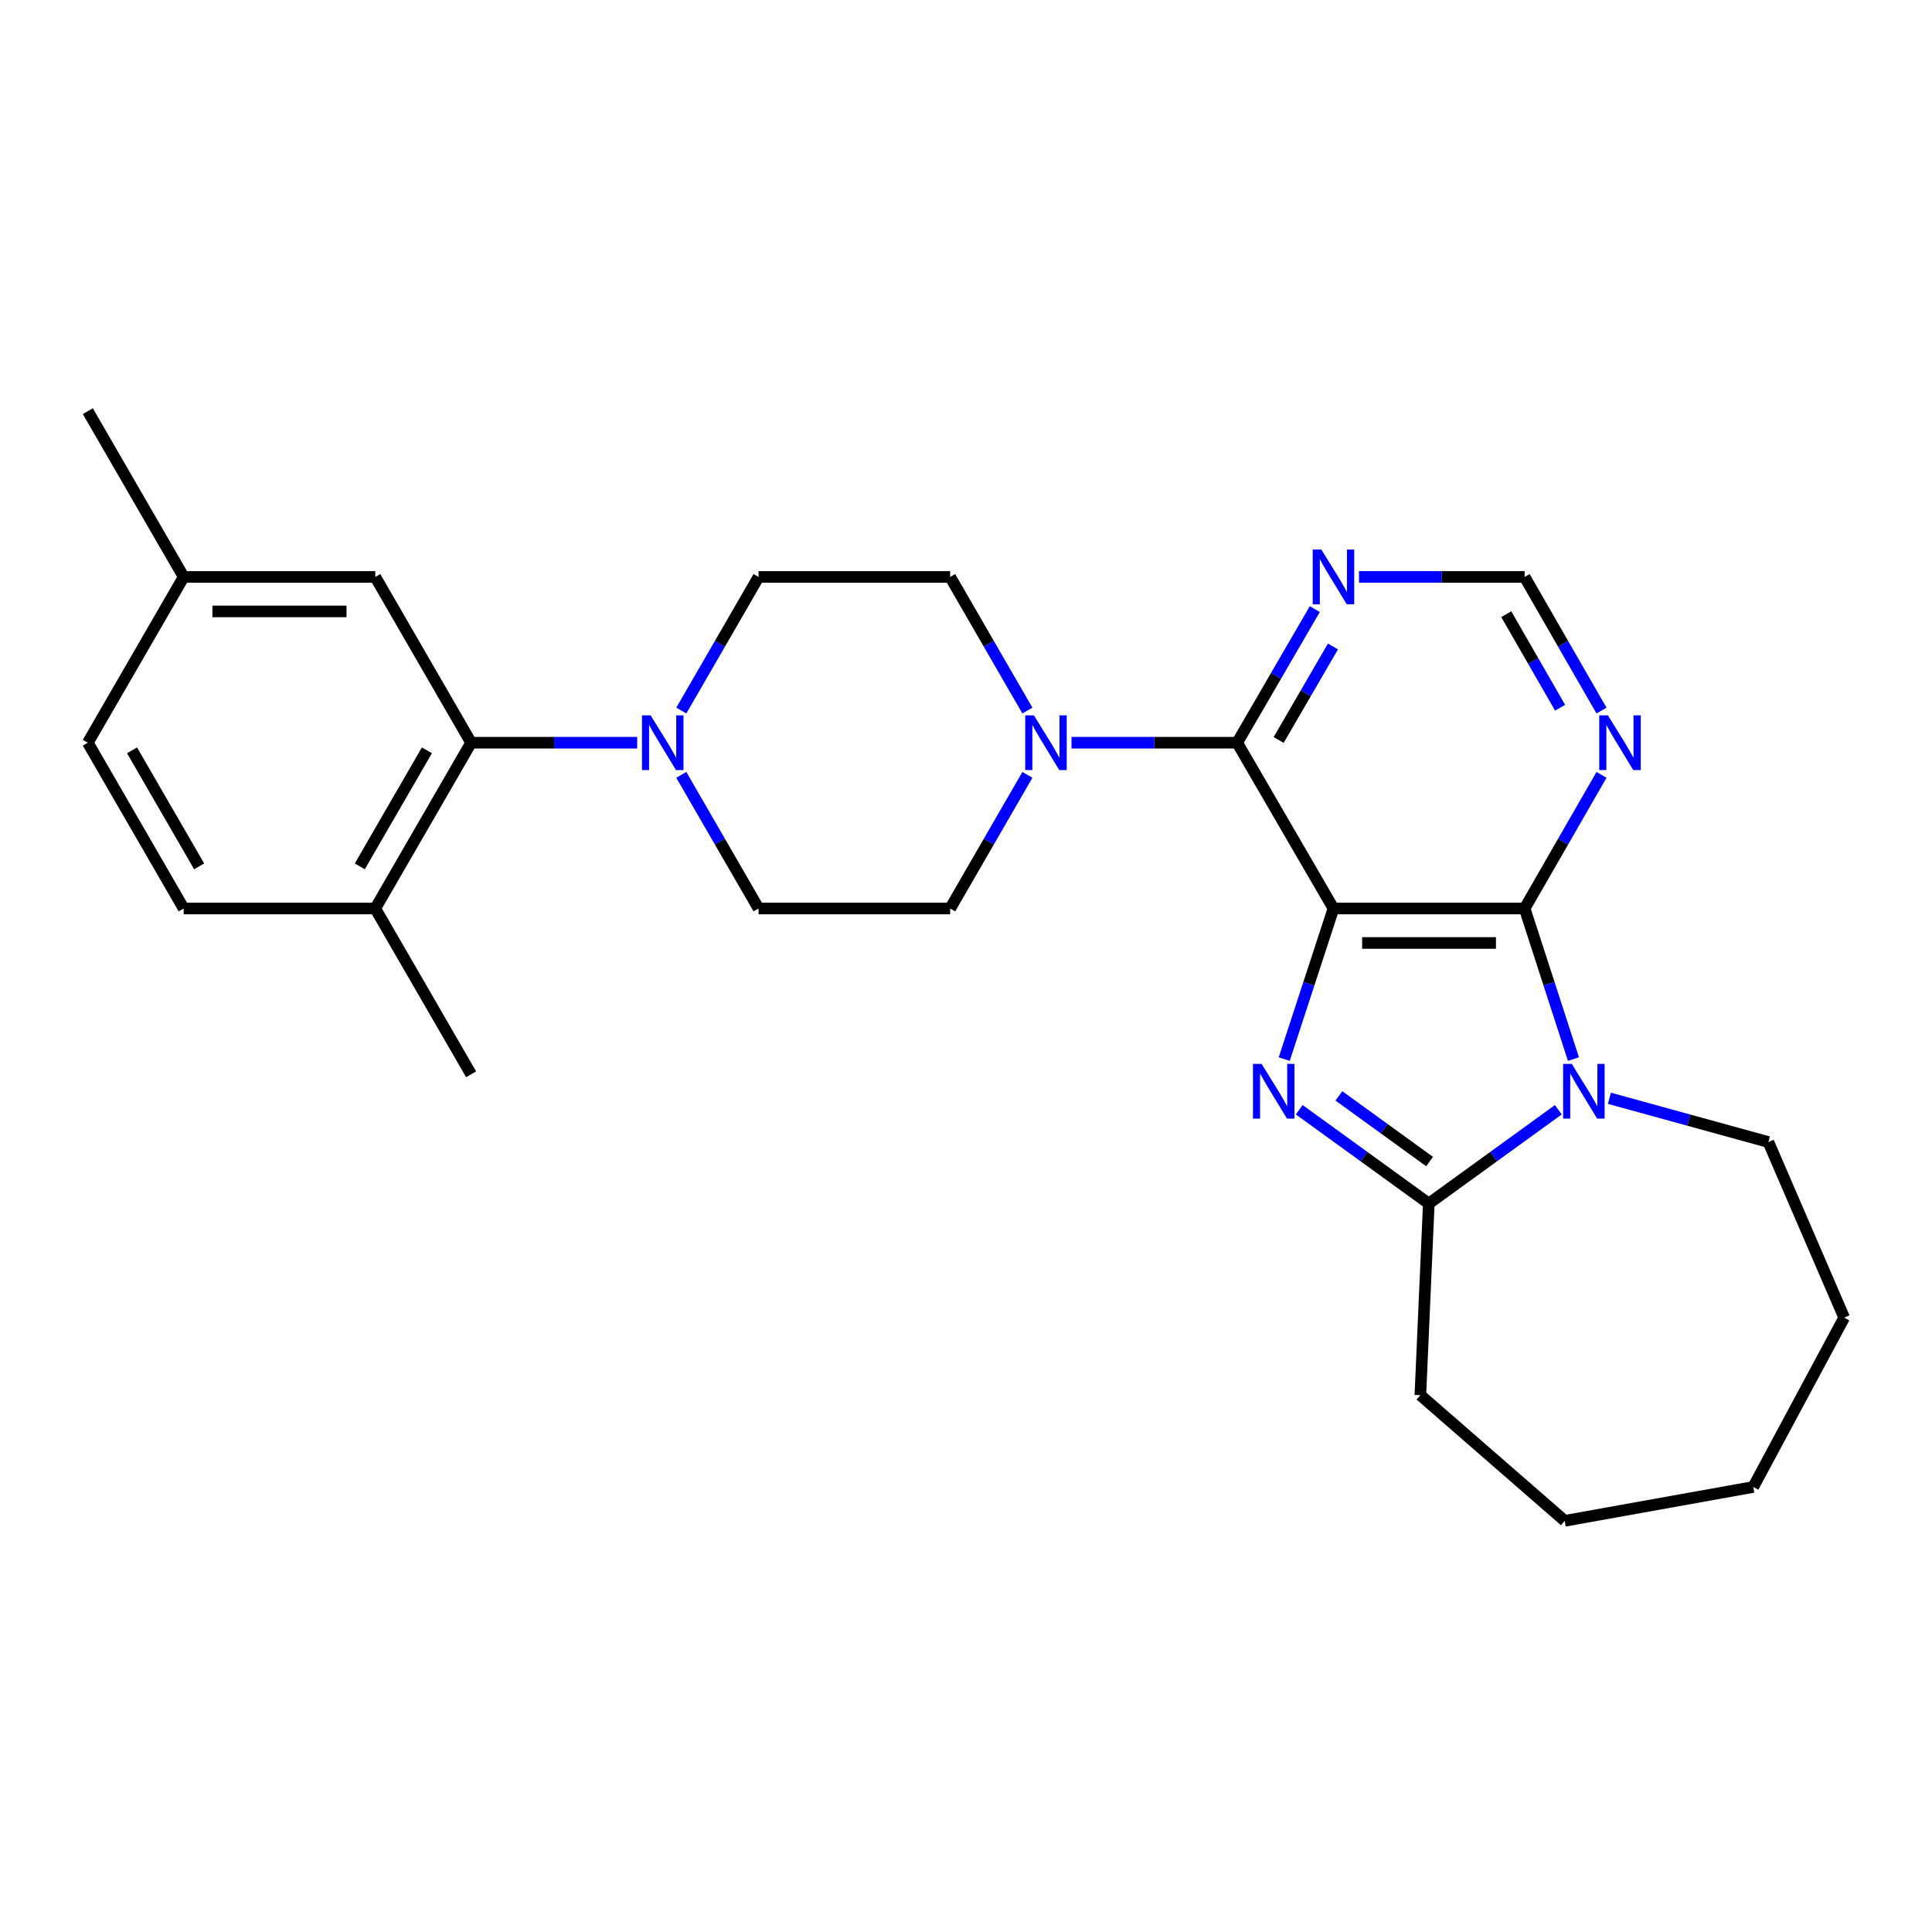 <?xml version='1.0' encoding='iso-8859-1'?>
<svg version='1.1' baseProfile='full'
              xmlns='http://www.w3.org/2000/svg'
                      xmlns:rdkit='http://www.rdkit.org/xml'
                      xmlns:xlink='http://www.w3.org/1999/xlink'
                  xml:space='preserve'
width='1000px' height='1000px' viewBox='0 0 1000 1000'>
<!-- END OF HEADER -->
<rect style='opacity:1.0;fill:#FFFFFF;stroke:none' width='1000' height='1000' x='0' y='0'> </rect>
<path class='bond-0' d='M 690.204,470.238 L 677.46,509.209' style='fill:none;fill-rule:evenodd;stroke:#000000;stroke-width:6px;stroke-linecap:butt;stroke-linejoin:miter;stroke-opacity:1' />
<path class='bond-0' d='M 677.46,509.209 L 664.715,548.181' style='fill:none;fill-rule:evenodd;stroke:#0000FF;stroke-width:6px;stroke-linecap:butt;stroke-linejoin:miter;stroke-opacity:1' />
<path class='bond-1' d='M 690.204,470.238 L 789.147,470.238' style='fill:none;fill-rule:evenodd;stroke:#000000;stroke-width:6px;stroke-linecap:butt;stroke-linejoin:miter;stroke-opacity:1' />
<path class='bond-1' d='M 705.045,488.083 L 774.306,488.083' style='fill:none;fill-rule:evenodd;stroke:#000000;stroke-width:6px;stroke-linecap:butt;stroke-linejoin:miter;stroke-opacity:1' />
<path class='bond-4' d='M 690.204,470.238 L 640.365,384.43' style='fill:none;fill-rule:evenodd;stroke:#000000;stroke-width:6px;stroke-linecap:butt;stroke-linejoin:miter;stroke-opacity:1' />
<path class='bond-3' d='M 672.489,574.4 L 706.018,598.678' style='fill:none;fill-rule:evenodd;stroke:#0000FF;stroke-width:6px;stroke-linecap:butt;stroke-linejoin:miter;stroke-opacity:1' />
<path class='bond-3' d='M 706.018,598.678 L 739.546,622.956' style='fill:none;fill-rule:evenodd;stroke:#000000;stroke-width:6px;stroke-linecap:butt;stroke-linejoin:miter;stroke-opacity:1' />
<path class='bond-3' d='M 693.014,567.229 L 716.484,584.224' style='fill:none;fill-rule:evenodd;stroke:#0000FF;stroke-width:6px;stroke-linecap:butt;stroke-linejoin:miter;stroke-opacity:1' />
<path class='bond-3' d='M 716.484,584.224 L 739.954,601.218' style='fill:none;fill-rule:evenodd;stroke:#000000;stroke-width:6px;stroke-linecap:butt;stroke-linejoin:miter;stroke-opacity:1' />
<path class='bond-2' d='M 789.147,470.238 L 801.781,509.21' style='fill:none;fill-rule:evenodd;stroke:#000000;stroke-width:6px;stroke-linecap:butt;stroke-linejoin:miter;stroke-opacity:1' />
<path class='bond-2' d='M 801.781,509.21 L 814.415,548.183' style='fill:none;fill-rule:evenodd;stroke:#0000FF;stroke-width:6px;stroke-linecap:butt;stroke-linejoin:miter;stroke-opacity:1' />
<path class='bond-7' d='M 789.147,470.238 L 809.044,435.651' style='fill:none;fill-rule:evenodd;stroke:#000000;stroke-width:6px;stroke-linecap:butt;stroke-linejoin:miter;stroke-opacity:1' />
<path class='bond-7' d='M 809.044,435.651 L 828.94,401.065' style='fill:none;fill-rule:evenodd;stroke:#0000FF;stroke-width:6px;stroke-linecap:butt;stroke-linejoin:miter;stroke-opacity:1' />
<path class='bond-18' d='M 833.028,568.467 L 874.172,579.794' style='fill:none;fill-rule:evenodd;stroke:#0000FF;stroke-width:6px;stroke-linecap:butt;stroke-linejoin:miter;stroke-opacity:1' />
<path class='bond-18' d='M 874.172,579.794 L 915.315,591.121' style='fill:none;fill-rule:evenodd;stroke:#000000;stroke-width:6px;stroke-linecap:butt;stroke-linejoin:miter;stroke-opacity:1' />
<path class='bond-27' d='M 806.594,574.401 L 773.07,598.678' style='fill:none;fill-rule:evenodd;stroke:#0000FF;stroke-width:6px;stroke-linecap:butt;stroke-linejoin:miter;stroke-opacity:1' />
<path class='bond-27' d='M 773.07,598.678 L 739.546,622.956' style='fill:none;fill-rule:evenodd;stroke:#000000;stroke-width:6px;stroke-linecap:butt;stroke-linejoin:miter;stroke-opacity:1' />
<path class='bond-20' d='M 739.546,622.956 L 735.174,722.127' style='fill:none;fill-rule:evenodd;stroke:#000000;stroke-width:6px;stroke-linecap:butt;stroke-linejoin:miter;stroke-opacity:1' />
<path class='bond-5' d='M 640.365,384.43 L 597.49,384.43' style='fill:none;fill-rule:evenodd;stroke:#000000;stroke-width:6px;stroke-linecap:butt;stroke-linejoin:miter;stroke-opacity:1' />
<path class='bond-5' d='M 597.49,384.43 L 554.616,384.43' style='fill:none;fill-rule:evenodd;stroke:#0000FF;stroke-width:6px;stroke-linecap:butt;stroke-linejoin:miter;stroke-opacity:1' />
<path class='bond-9' d='M 640.365,384.43 L 660.452,349.847' style='fill:none;fill-rule:evenodd;stroke:#000000;stroke-width:6px;stroke-linecap:butt;stroke-linejoin:miter;stroke-opacity:1' />
<path class='bond-9' d='M 660.452,349.847 L 680.538,315.264' style='fill:none;fill-rule:evenodd;stroke:#0000FF;stroke-width:6px;stroke-linecap:butt;stroke-linejoin:miter;stroke-opacity:1' />
<path class='bond-9' d='M 661.822,383.018 L 675.883,358.81' style='fill:none;fill-rule:evenodd;stroke:#000000;stroke-width:6px;stroke-linecap:butt;stroke-linejoin:miter;stroke-opacity:1' />
<path class='bond-9' d='M 675.883,358.81 L 689.944,334.602' style='fill:none;fill-rule:evenodd;stroke:#0000FF;stroke-width:6px;stroke-linecap:butt;stroke-linejoin:miter;stroke-opacity:1' />
<path class='bond-12' d='M 531.784,367.793 L 511.793,333.208' style='fill:none;fill-rule:evenodd;stroke:#0000FF;stroke-width:6px;stroke-linecap:butt;stroke-linejoin:miter;stroke-opacity:1' />
<path class='bond-12' d='M 511.793,333.208 L 491.801,298.623' style='fill:none;fill-rule:evenodd;stroke:#000000;stroke-width:6px;stroke-linecap:butt;stroke-linejoin:miter;stroke-opacity:1' />
<path class='bond-13' d='M 531.784,401.068 L 511.793,435.653' style='fill:none;fill-rule:evenodd;stroke:#0000FF;stroke-width:6px;stroke-linecap:butt;stroke-linejoin:miter;stroke-opacity:1' />
<path class='bond-13' d='M 511.793,435.653 L 491.801,470.238' style='fill:none;fill-rule:evenodd;stroke:#000000;stroke-width:6px;stroke-linecap:butt;stroke-linejoin:miter;stroke-opacity:1' />
<path class='bond-6' d='M 352.646,401.068 L 372.638,435.653' style='fill:none;fill-rule:evenodd;stroke:#0000FF;stroke-width:6px;stroke-linecap:butt;stroke-linejoin:miter;stroke-opacity:1' />
<path class='bond-6' d='M 372.638,435.653 L 392.629,470.238' style='fill:none;fill-rule:evenodd;stroke:#000000;stroke-width:6px;stroke-linecap:butt;stroke-linejoin:miter;stroke-opacity:1' />
<path class='bond-8' d='M 329.809,384.43 L 286.828,384.43' style='fill:none;fill-rule:evenodd;stroke:#0000FF;stroke-width:6px;stroke-linecap:butt;stroke-linejoin:miter;stroke-opacity:1' />
<path class='bond-8' d='M 286.828,384.43 L 243.847,384.43' style='fill:none;fill-rule:evenodd;stroke:#000000;stroke-width:6px;stroke-linecap:butt;stroke-linejoin:miter;stroke-opacity:1' />
<path class='bond-29' d='M 352.646,367.793 L 372.638,333.208' style='fill:none;fill-rule:evenodd;stroke:#0000FF;stroke-width:6px;stroke-linecap:butt;stroke-linejoin:miter;stroke-opacity:1' />
<path class='bond-29' d='M 372.638,333.208 L 392.629,298.623' style='fill:none;fill-rule:evenodd;stroke:#000000;stroke-width:6px;stroke-linecap:butt;stroke-linejoin:miter;stroke-opacity:1' />
<path class='bond-28' d='M 828.94,367.796 L 809.044,333.209' style='fill:none;fill-rule:evenodd;stroke:#0000FF;stroke-width:6px;stroke-linecap:butt;stroke-linejoin:miter;stroke-opacity:1' />
<path class='bond-28' d='M 809.044,333.209 L 789.147,298.623' style='fill:none;fill-rule:evenodd;stroke:#000000;stroke-width:6px;stroke-linecap:butt;stroke-linejoin:miter;stroke-opacity:1' />
<path class='bond-28' d='M 807.503,366.318 L 793.575,342.108' style='fill:none;fill-rule:evenodd;stroke:#0000FF;stroke-width:6px;stroke-linecap:butt;stroke-linejoin:miter;stroke-opacity:1' />
<path class='bond-28' d='M 793.575,342.108 L 779.648,317.898' style='fill:none;fill-rule:evenodd;stroke:#000000;stroke-width:6px;stroke-linecap:butt;stroke-linejoin:miter;stroke-opacity:1' />
<path class='bond-11' d='M 243.847,384.43 L 194.237,470.238' style='fill:none;fill-rule:evenodd;stroke:#000000;stroke-width:6px;stroke-linecap:butt;stroke-linejoin:miter;stroke-opacity:1' />
<path class='bond-11' d='M 220.956,388.369 L 186.229,448.434' style='fill:none;fill-rule:evenodd;stroke:#000000;stroke-width:6px;stroke-linecap:butt;stroke-linejoin:miter;stroke-opacity:1' />
<path class='bond-16' d='M 243.847,384.43 L 194.237,298.623' style='fill:none;fill-rule:evenodd;stroke:#000000;stroke-width:6px;stroke-linecap:butt;stroke-linejoin:miter;stroke-opacity:1' />
<path class='bond-10' d='M 703.417,298.623 L 746.282,298.623' style='fill:none;fill-rule:evenodd;stroke:#0000FF;stroke-width:6px;stroke-linecap:butt;stroke-linejoin:miter;stroke-opacity:1' />
<path class='bond-10' d='M 746.282,298.623 L 789.147,298.623' style='fill:none;fill-rule:evenodd;stroke:#000000;stroke-width:6px;stroke-linecap:butt;stroke-linejoin:miter;stroke-opacity:1' />
<path class='bond-17' d='M 194.237,470.238 L 95.075,470.238' style='fill:none;fill-rule:evenodd;stroke:#000000;stroke-width:6px;stroke-linecap:butt;stroke-linejoin:miter;stroke-opacity:1' />
<path class='bond-22' d='M 194.237,470.238 L 243.847,556.055' style='fill:none;fill-rule:evenodd;stroke:#000000;stroke-width:6px;stroke-linecap:butt;stroke-linejoin:miter;stroke-opacity:1' />
<path class='bond-15' d='M 491.801,298.623 L 392.629,298.623' style='fill:none;fill-rule:evenodd;stroke:#000000;stroke-width:6px;stroke-linecap:butt;stroke-linejoin:miter;stroke-opacity:1' />
<path class='bond-14' d='M 491.801,470.238 L 392.629,470.238' style='fill:none;fill-rule:evenodd;stroke:#000000;stroke-width:6px;stroke-linecap:butt;stroke-linejoin:miter;stroke-opacity:1' />
<path class='bond-19' d='M 194.237,298.623 L 95.075,298.623' style='fill:none;fill-rule:evenodd;stroke:#000000;stroke-width:6px;stroke-linecap:butt;stroke-linejoin:miter;stroke-opacity:1' />
<path class='bond-19' d='M 179.362,316.469 L 109.949,316.469' style='fill:none;fill-rule:evenodd;stroke:#000000;stroke-width:6px;stroke-linecap:butt;stroke-linejoin:miter;stroke-opacity:1' />
<path class='bond-31' d='M 95.075,470.238 L 45.455,384.43' style='fill:none;fill-rule:evenodd;stroke:#000000;stroke-width:6px;stroke-linecap:butt;stroke-linejoin:miter;stroke-opacity:1' />
<path class='bond-31' d='M 103.08,448.433 L 68.346,388.368' style='fill:none;fill-rule:evenodd;stroke:#000000;stroke-width:6px;stroke-linecap:butt;stroke-linejoin:miter;stroke-opacity:1' />
<path class='bond-24' d='M 915.315,591.121 L 954.545,682.005' style='fill:none;fill-rule:evenodd;stroke:#000000;stroke-width:6px;stroke-linecap:butt;stroke-linejoin:miter;stroke-opacity:1' />
<path class='bond-21' d='M 95.075,298.623 L 45.455,384.43' style='fill:none;fill-rule:evenodd;stroke:#000000;stroke-width:6px;stroke-linecap:butt;stroke-linejoin:miter;stroke-opacity:1' />
<path class='bond-23' d='M 95.075,298.623 L 45.455,212.816' style='fill:none;fill-rule:evenodd;stroke:#000000;stroke-width:6px;stroke-linecap:butt;stroke-linejoin:miter;stroke-opacity:1' />
<path class='bond-25' d='M 735.174,722.127 L 809.898,787.184' style='fill:none;fill-rule:evenodd;stroke:#000000;stroke-width:6px;stroke-linecap:butt;stroke-linejoin:miter;stroke-opacity:1' />
<path class='bond-26' d='M 954.545,682.005 L 907.483,769.656' style='fill:none;fill-rule:evenodd;stroke:#000000;stroke-width:6px;stroke-linecap:butt;stroke-linejoin:miter;stroke-opacity:1' />
<path class='bond-30' d='M 809.898,787.184 L 907.483,769.656' style='fill:none;fill-rule:evenodd;stroke:#000000;stroke-width:6px;stroke-linecap:butt;stroke-linejoin:miter;stroke-opacity:1' />
<path  class='atom-1' d='M 653.011 550.669
L 662.291 565.669
Q 663.211 567.149, 664.691 569.829
Q 666.171 572.509, 666.251 572.669
L 666.251 550.669
L 670.011 550.669
L 670.011 578.989
L 666.131 578.989
L 656.171 562.589
Q 655.011 560.669, 653.771 558.469
Q 652.571 556.269, 652.211 555.589
L 652.211 578.989
L 648.531 578.989
L 648.531 550.669
L 653.011 550.669
' fill='#0000FF'/>
<path  class='atom-3' d='M 813.552 550.669
L 822.832 565.669
Q 823.752 567.149, 825.232 569.829
Q 826.712 572.509, 826.792 572.669
L 826.792 550.669
L 830.552 550.669
L 830.552 578.989
L 826.672 578.989
L 816.712 562.589
Q 815.552 560.669, 814.312 558.469
Q 813.112 556.269, 812.752 555.589
L 812.752 578.989
L 809.072 578.989
L 809.072 550.669
L 813.552 550.669
' fill='#0000FF'/>
<path  class='atom-6' d='M 535.142 370.27
L 544.422 385.27
Q 545.342 386.75, 546.822 389.43
Q 548.302 392.11, 548.382 392.27
L 548.382 370.27
L 552.142 370.27
L 552.142 398.59
L 548.262 398.59
L 538.302 382.19
Q 537.142 380.27, 535.902 378.07
Q 534.702 375.87, 534.342 375.19
L 534.342 398.59
L 530.662 398.59
L 530.662 370.27
L 535.142 370.27
' fill='#0000FF'/>
<path  class='atom-7' d='M 336.769 370.27
L 346.049 385.27
Q 346.969 386.75, 348.449 389.43
Q 349.929 392.11, 350.009 392.27
L 350.009 370.27
L 353.769 370.27
L 353.769 398.59
L 349.889 398.59
L 339.929 382.19
Q 338.769 380.27, 337.529 378.07
Q 336.329 375.87, 335.969 375.19
L 335.969 398.59
L 332.289 398.59
L 332.289 370.27
L 336.769 370.27
' fill='#0000FF'/>
<path  class='atom-8' d='M 832.25 370.27
L 841.53 385.27
Q 842.45 386.75, 843.93 389.43
Q 845.41 392.11, 845.49 392.27
L 845.49 370.27
L 849.25 370.27
L 849.25 398.59
L 845.37 398.59
L 835.41 382.19
Q 834.25 380.27, 833.01 378.07
Q 831.81 375.87, 831.45 375.19
L 831.45 398.59
L 827.77 398.59
L 827.77 370.27
L 832.25 370.27
' fill='#0000FF'/>
<path  class='atom-10' d='M 683.944 284.463
L 693.224 299.463
Q 694.144 300.943, 695.624 303.623
Q 697.104 306.303, 697.184 306.463
L 697.184 284.463
L 700.944 284.463
L 700.944 312.783
L 697.064 312.783
L 687.104 296.383
Q 685.944 294.463, 684.704 292.263
Q 683.504 290.063, 683.144 289.383
L 683.144 312.783
L 679.464 312.783
L 679.464 284.463
L 683.944 284.463
' fill='#0000FF'/>
</svg>
